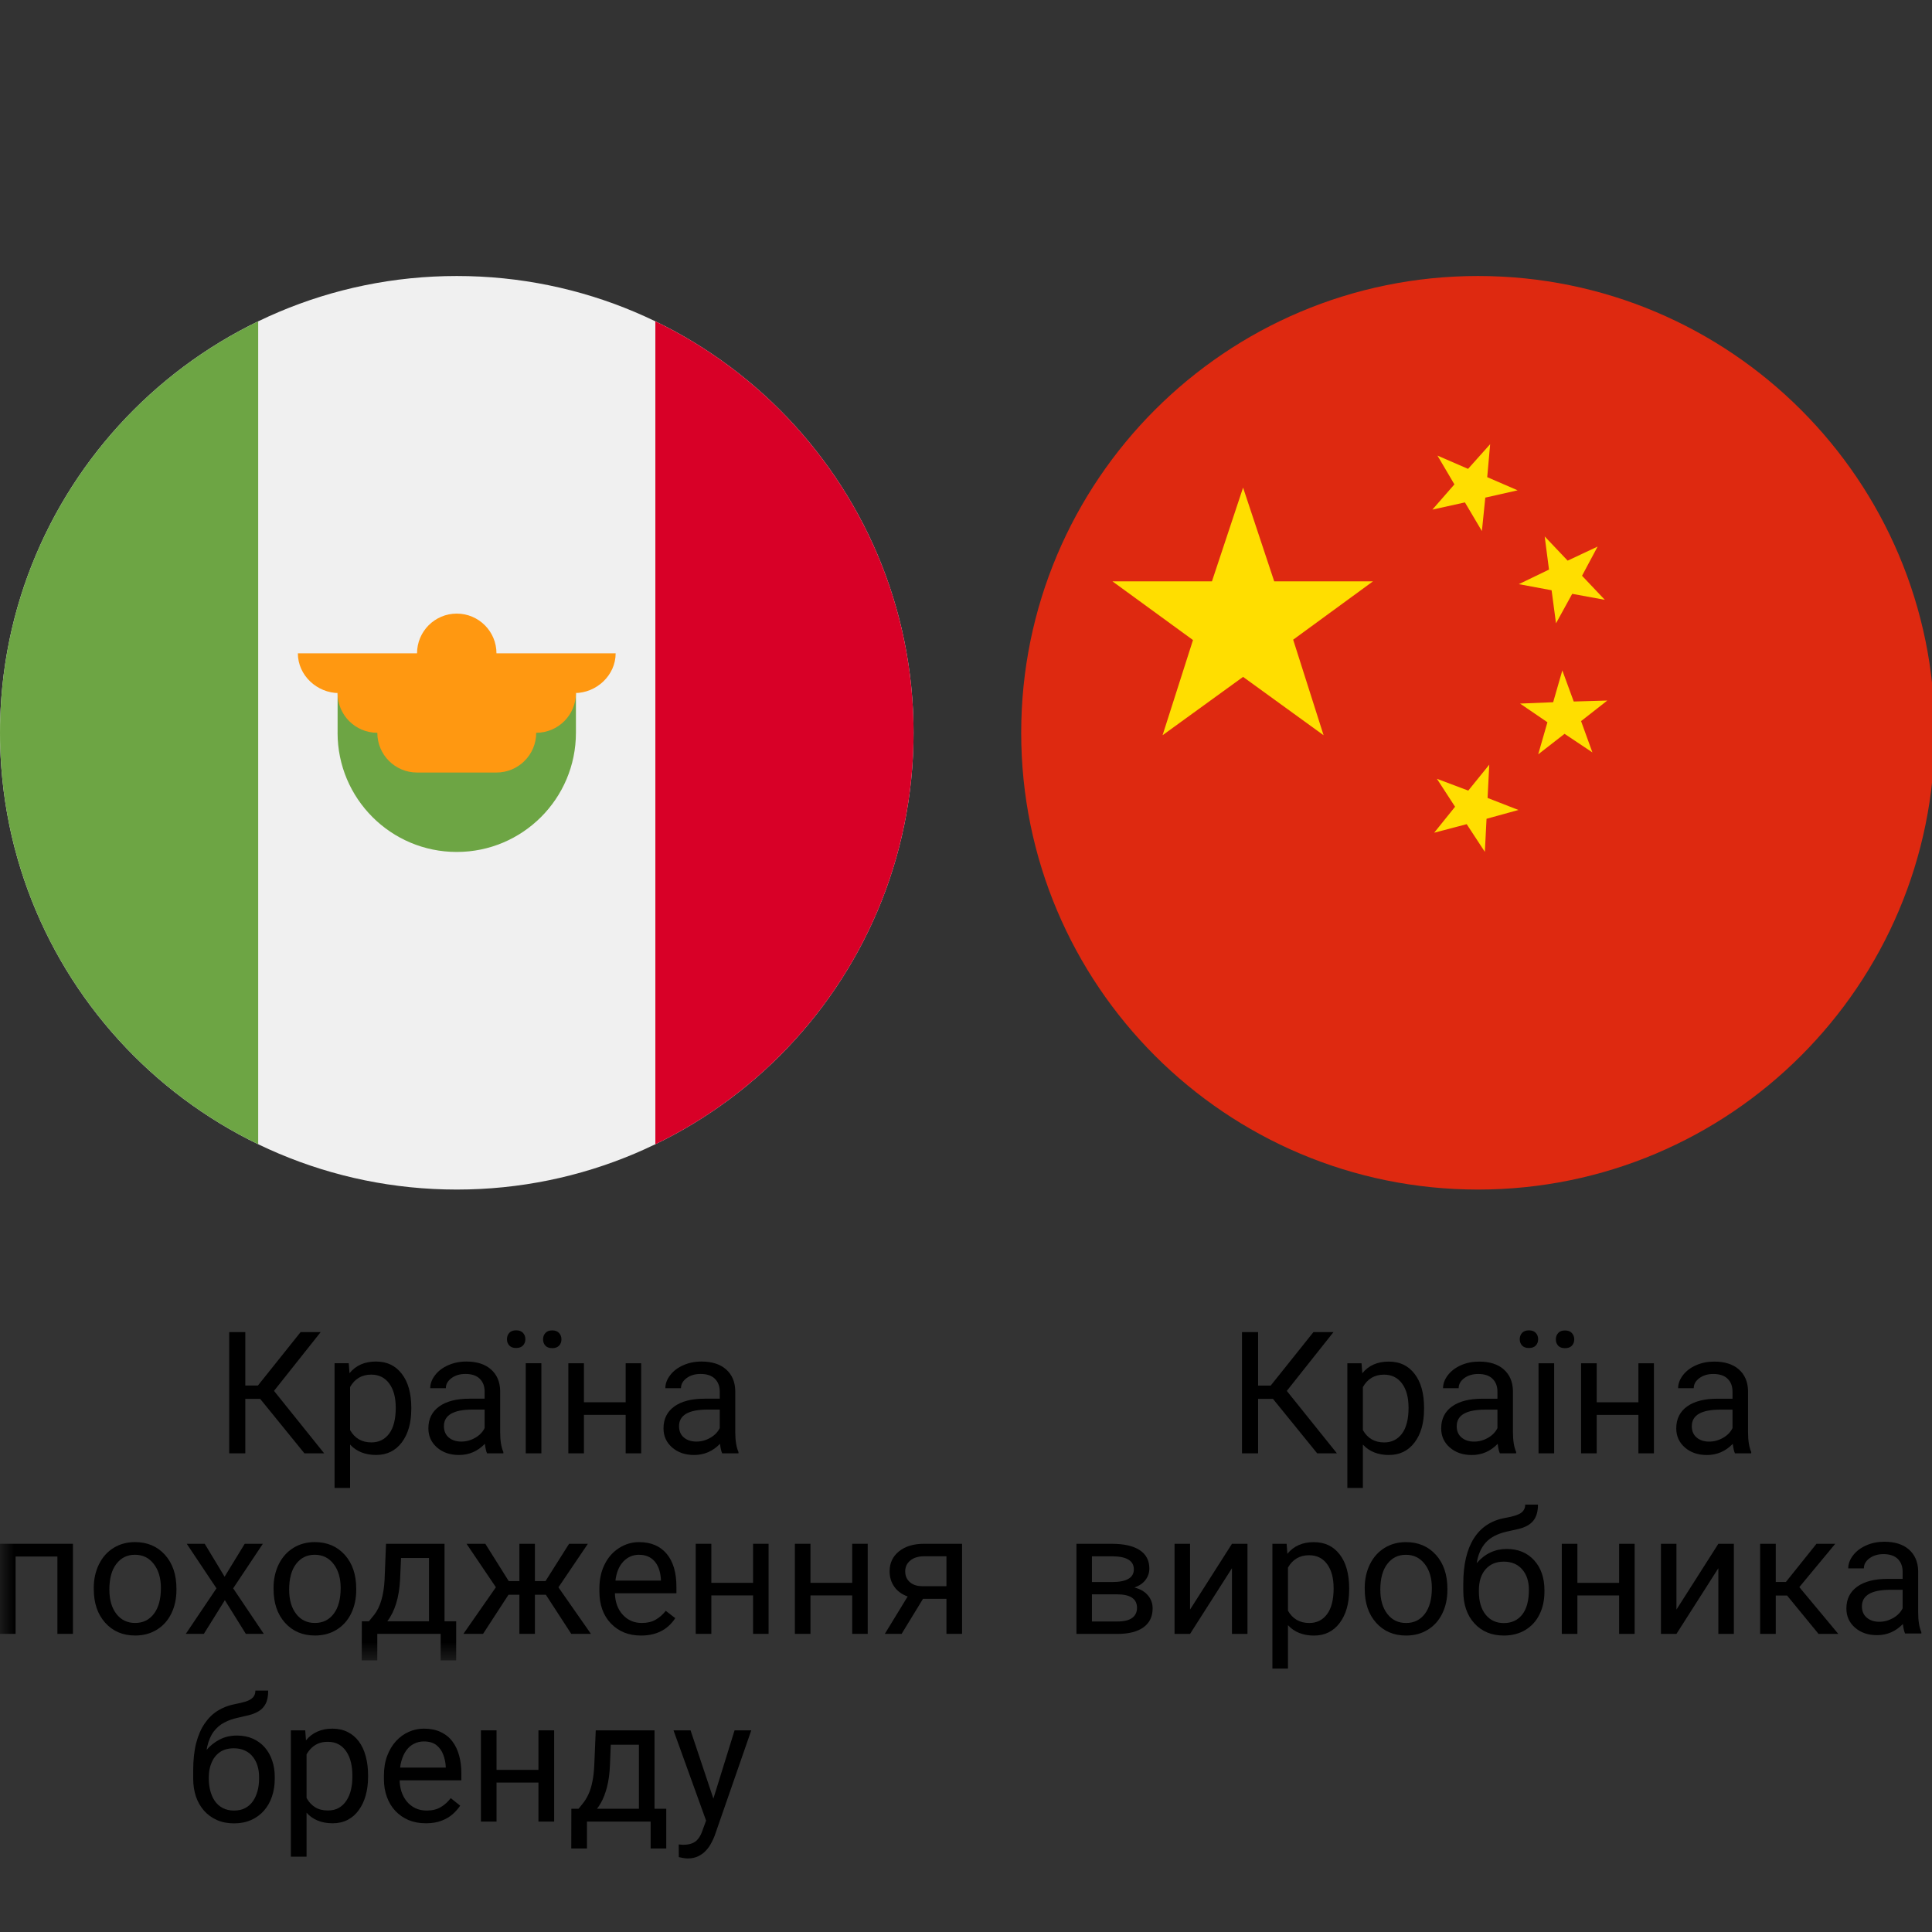 <svg width="70" height="70" viewBox="0 0 70 70" fill="none" xmlns="http://www.w3.org/2000/svg">
<rect x="0" y="0" width="70" height="70" fill="#333333" stroke="none"/>
<g clip-path="url(#clip0_93_393)">
<mask id="mask0_93_393" style="mask-type:luminance" maskUnits="userSpaceOnUse" x="0" y="10" width="70" height="51">
<path d="M70 10H0V60.239H70V10Z" fill="white"/>
</mask>
<g mask="url(#mask0_93_393)">
<path d="M9.427 50.683H8.888V52.656H8.305V48.264H8.888V50.201H9.344L10.892 48.264H11.619L9.928 50.394L11.744 52.656H11.029L9.426 50.683H9.427Z" fill="black"/>
<path d="M14.901 51.06C14.901 51.557 14.786 51.957 14.558 52.261C14.328 52.565 14.018 52.716 13.627 52.716C13.236 52.716 12.913 52.59 12.684 52.339V53.911H12.122V49.392H12.636L12.663 49.754C12.893 49.472 13.211 49.331 13.618 49.331C14.026 49.331 14.326 49.479 14.557 49.775C14.787 50.071 14.902 50.482 14.902 51.009V51.06H14.901ZM14.338 50.997C14.338 50.629 14.259 50.338 14.101 50.125C13.944 49.912 13.726 49.805 13.451 49.805C13.11 49.805 12.855 49.955 12.684 50.255V51.814C12.853 52.112 13.11 52.261 13.457 52.261C13.727 52.261 13.941 52.155 14.101 51.943C14.259 51.731 14.339 51.415 14.339 50.997L14.338 50.997Z" fill="black"/>
<path d="M17.647 52.656C17.615 52.592 17.589 52.477 17.568 52.312C17.307 52.582 16.995 52.717 16.632 52.717C16.307 52.717 16.041 52.626 15.833 52.444C15.625 52.262 15.521 52.031 15.521 51.751C15.521 51.412 15.652 51.148 15.912 50.959C16.173 50.771 16.539 50.677 17.012 50.677H17.559V50.421C17.559 50.226 17.5 50.071 17.383 49.955C17.265 49.839 17.092 49.781 16.863 49.781C16.662 49.781 16.494 49.831 16.358 49.932C16.222 50.033 16.154 50.154 16.154 50.297H15.588C15.588 50.134 15.647 49.977 15.763 49.825C15.88 49.673 16.038 49.553 16.238 49.465C16.438 49.376 16.657 49.331 16.896 49.331C17.275 49.331 17.572 49.426 17.787 49.614C18.002 49.802 18.114 50.061 18.122 50.39V51.893C18.122 52.193 18.16 52.431 18.237 52.608V52.656L17.647 52.656ZM16.714 52.231C16.89 52.231 17.057 52.186 17.216 52.095C17.374 52.005 17.488 51.887 17.559 51.742V51.072H17.118C16.429 51.072 16.084 51.273 16.084 51.673C16.084 51.848 16.143 51.985 16.26 52.084C16.378 52.182 16.529 52.231 16.713 52.231H16.714Z" fill="black"/>
<path d="M18.368 48.522C18.368 48.431 18.396 48.355 18.452 48.293C18.508 48.231 18.59 48.2 18.7 48.2C18.81 48.2 18.893 48.231 18.95 48.293C19.006 48.355 19.035 48.431 19.035 48.522C19.035 48.613 19.006 48.688 18.95 48.749C18.893 48.81 18.81 48.84 18.7 48.84C18.59 48.84 18.508 48.81 18.452 48.749C18.396 48.688 18.368 48.613 18.368 48.522ZM19.615 52.656H19.049V49.392H19.615V52.656ZM19.676 48.528C19.676 48.437 19.704 48.36 19.76 48.298C19.815 48.235 19.898 48.203 20.008 48.203C20.117 48.203 20.2 48.235 20.257 48.298C20.314 48.36 20.342 48.437 20.342 48.528C20.342 48.619 20.314 48.695 20.257 48.755C20.2 48.816 20.117 48.846 20.008 48.846C19.898 48.846 19.815 48.816 19.76 48.755C19.704 48.695 19.676 48.619 19.676 48.528Z" fill="black"/>
<path d="M23.231 52.657H22.669V51.263H21.157V52.657H20.592V49.393H21.157V50.807H22.669V49.393H23.231V52.657Z" fill="black"/>
<path d="M26.166 52.656C26.134 52.592 26.107 52.477 26.087 52.312C25.825 52.582 25.513 52.717 25.15 52.717C24.826 52.717 24.56 52.626 24.352 52.444C24.143 52.262 24.04 52.031 24.04 51.751C24.04 51.412 24.17 51.148 24.431 50.959C24.691 50.771 25.058 50.677 25.53 50.677H26.078V50.421C26.078 50.226 26.019 50.071 25.901 49.955C25.784 49.839 25.611 49.781 25.381 49.781C25.18 49.781 25.012 49.831 24.877 49.932C24.741 50.033 24.673 50.154 24.673 50.297H24.107C24.107 50.134 24.165 49.977 24.282 49.825C24.398 49.673 24.556 49.553 24.756 49.465C24.956 49.376 25.175 49.331 25.415 49.331C25.794 49.331 26.091 49.426 26.306 49.614C26.52 49.802 26.632 50.061 26.64 50.39V51.893C26.64 52.193 26.679 52.431 26.756 52.608V52.656L26.166 52.656ZM25.233 52.231C25.409 52.231 25.576 52.186 25.734 52.095C25.892 52.005 26.007 51.887 26.078 51.742V51.072H25.637C24.947 51.072 24.603 51.273 24.603 51.673C24.603 51.848 24.661 51.985 24.779 52.084C24.896 52.182 25.048 52.231 25.232 52.231H25.233Z" fill="black"/>
<path d="M2.643 59.198H2.08V56.396H0.565V59.198H0V55.934H2.643V59.198Z" fill="black"/>
<path d="M3.397 57.536C3.397 57.217 3.461 56.929 3.588 56.673C3.714 56.418 3.891 56.221 4.117 56.082C4.343 55.943 4.601 55.873 4.891 55.873C5.339 55.873 5.701 56.028 5.978 56.335C6.254 56.643 6.393 57.053 6.393 57.563V57.602C6.393 57.92 6.332 58.205 6.209 58.458C6.086 58.71 5.911 58.907 5.683 59.047C5.455 59.188 5.193 59.258 4.897 59.258C4.451 59.258 4.09 59.104 3.813 58.797C3.536 58.489 3.398 58.082 3.398 57.575V57.536L3.397 57.536ZM3.963 57.603C3.963 57.965 4.048 58.255 4.217 58.475C4.386 58.694 4.613 58.803 4.896 58.803C5.18 58.803 5.409 58.692 5.577 58.47C5.745 58.248 5.83 57.936 5.83 57.536C5.83 57.178 5.744 56.888 5.572 56.666C5.401 56.444 5.174 56.332 4.89 56.332C4.605 56.332 4.388 56.442 4.218 56.661C4.047 56.88 3.962 57.194 3.962 57.602L3.963 57.603Z" fill="black"/>
<path d="M8.138 57.126L8.867 55.934H9.524L8.448 57.548L9.558 59.198H8.907L8.147 57.977L7.386 59.198H6.732L7.843 57.548L6.766 55.934H7.417L8.137 57.126H8.138Z" fill="black"/>
<path d="M9.911 57.536C9.911 57.217 9.975 56.929 10.101 56.673C10.228 56.418 10.404 56.221 10.631 56.082C10.857 55.943 11.115 55.873 11.405 55.873C11.853 55.873 12.215 56.028 12.492 56.335C12.768 56.643 12.907 57.053 12.907 57.563V57.602C12.907 57.92 12.846 58.205 12.723 58.458C12.6 58.71 12.425 58.907 12.197 59.047C11.969 59.188 11.707 59.258 11.411 59.258C10.965 59.258 10.604 59.104 10.327 58.797C10.05 58.489 9.912 58.082 9.912 57.575V57.536L9.911 57.536ZM10.477 57.603C10.477 57.965 10.561 58.255 10.73 58.475C10.899 58.694 11.126 58.803 11.41 58.803C11.694 58.803 11.923 58.692 12.091 58.47C12.259 58.248 12.343 57.936 12.343 57.536C12.343 57.178 12.258 56.888 12.086 56.666C11.915 56.444 11.687 56.332 11.403 56.332C11.119 56.332 10.901 56.442 10.731 56.661C10.561 56.88 10.476 57.194 10.476 57.602L10.477 57.603Z" fill="black"/>
<path d="M13.366 58.743L13.56 58.505C13.779 58.223 13.904 57.801 13.934 57.238L13.986 55.934H16.106V58.743H16.528V60.158H15.966V59.198H13.67V60.158H13.107L13.11 58.743H13.366ZM14.032 58.743H15.543V56.45H14.53L14.496 57.229C14.462 57.878 14.307 58.383 14.031 58.743H14.032Z" fill="black"/>
<path d="M19.777 57.781H19.381V59.198H18.819V57.781H18.423L17.502 59.198H16.79L17.967 57.509L16.903 55.934H17.584L18.432 57.286H18.819V55.934H19.381V57.286H19.765L20.619 55.934H21.3L20.233 57.512L21.41 59.198H20.698L19.777 57.781Z" fill="black"/>
<path d="M23.225 59.259C22.779 59.259 22.416 59.114 22.136 58.823C21.857 58.532 21.717 58.144 21.717 57.657V57.554C21.717 57.23 21.779 56.941 21.904 56.687C22.028 56.433 22.203 56.233 22.427 56.09C22.651 55.946 22.893 55.874 23.155 55.874C23.583 55.874 23.915 56.014 24.152 56.294C24.389 56.573 24.508 56.974 24.508 57.494V57.727H22.279C22.288 58.048 22.383 58.308 22.564 58.506C22.745 58.705 22.976 58.803 23.256 58.803C23.454 58.803 23.623 58.763 23.76 58.682C23.898 58.602 24.019 58.495 24.122 58.363L24.466 58.629C24.19 59.049 23.777 59.259 23.225 59.259V59.259ZM23.155 56.332C22.929 56.332 22.738 56.415 22.584 56.578C22.43 56.742 22.334 56.972 22.298 57.268H23.946V57.226C23.929 56.942 23.852 56.723 23.715 56.567C23.577 56.411 23.39 56.333 23.155 56.333L23.155 56.332Z" fill="black"/>
<path d="M27.847 59.198H27.285V57.805H25.773V59.198H25.208V55.934H25.773V57.349H27.285V55.934H27.847V59.198Z" fill="black"/>
<path d="M31.439 59.198H30.877V57.805H29.365V59.198H28.8V55.934H29.365V57.349H30.877V55.934H31.439V59.198Z" fill="black"/>
<path d="M34.857 55.934V59.198H34.291V57.929H33.442L32.667 59.198H32.059L32.886 57.844C32.675 57.767 32.513 57.65 32.401 57.489C32.288 57.329 32.232 57.143 32.232 56.93C32.232 56.632 32.345 56.393 32.57 56.21C32.794 56.028 33.096 55.936 33.473 55.934H34.856H34.857ZM32.798 56.935C32.798 57.095 32.853 57.223 32.962 57.32C33.071 57.418 33.216 57.467 33.397 57.47H34.291V56.387H33.482C33.273 56.387 33.107 56.438 32.983 56.539C32.859 56.641 32.797 56.773 32.797 56.935H32.798Z" fill="black"/>
</g>
<path d="M16.55 43.1C25.69 43.1 33.1 35.69 33.1 26.55C33.1 17.41 25.69 10 16.55 10C7.41 10 0 17.41 0 26.55C0 35.69 7.41 43.1 16.55 43.1Z" fill="#F0F0F0"/>
<path d="M33.1 26.55C33.1 19.989 29.281 14.319 23.745 11.643V41.458C29.281 38.781 33.1 33.112 33.1 26.55Z" fill="#D80027"/>
<path d="M0 26.55C0 33.112 3.819 38.781 9.355 41.458V11.643C3.818 14.319 0 19.989 0 26.55Z" fill="#6DA544"/>
<path d="M12.231 26.55C12.231 28.935 14.164 30.868 16.549 30.868C18.934 30.868 20.867 28.935 20.867 26.55V25.111H12.232V26.55H12.231Z" fill="#6DA544"/>
<path d="M22.306 23.672H17.988C17.988 22.877 17.344 22.232 16.549 22.232C15.754 22.232 15.11 22.877 15.11 23.672H10.792C10.792 24.467 11.485 25.111 12.279 25.111H12.231C12.231 25.906 12.876 26.55 13.671 26.55C13.671 27.346 14.315 27.99 15.11 27.99H17.988C18.783 27.99 19.428 27.346 19.428 26.55C20.223 26.55 20.867 25.906 20.867 25.111H20.819C21.614 25.111 22.306 24.467 22.306 23.672Z" fill="#FF9811"/>
<path d="M53.55 43.1C62.69 43.1 70.1 35.69 70.1 26.55C70.1 17.41 62.69 10 53.55 10C44.41 10 37 17.41 37 26.55C37 35.69 44.41 43.1 53.55 43.1Z" fill="#DE2910"/>
<path d="M45.039 17.667L46.167 21.064H49.745L46.854 23.177L47.956 26.639L45.039 24.525L42.122 26.639L43.224 23.19L40.307 21.064H43.911L45.039 17.667Z" fill="#FFDE00"/>
<path d="M53.991 16.093L53.885 17.288L54.986 17.765L53.815 18.03L53.692 19.242L53.077 18.203L51.898 18.464L52.696 17.55L52.082 16.507L53.191 16.988L53.991 16.093Z" fill="#FFDE00"/>
<path d="M57.885 19.803L57.32 20.861L58.145 21.732L56.964 21.516L56.377 22.584L56.217 21.386L55.03 21.165L56.123 20.637L55.967 19.436L56.799 20.313L57.885 19.803Z" fill="#FFDE00"/>
<path d="M55.075 25.492L56.274 25.443L56.606 24.29L57.019 25.417L58.236 25.382L57.285 26.127L57.696 27.262L56.687 26.588L55.732 27.331L56.066 26.169L55.075 25.492Z" fill="#FFDE00"/>
<path d="M55.016 29.347L53.86 29.666L53.799 30.865L53.141 29.861L51.963 30.171L52.72 29.23L52.062 28.217L53.198 28.645L53.959 27.705L53.898 28.911L55.016 29.347Z" fill="#FFDE00"/>
<path d="M25.695 65.657L26.615 62.693H27.22L25.894 66.51C25.863 66.592 25.823 66.679 25.772 66.773C25.723 66.869 25.66 66.96 25.582 67.045C25.505 67.131 25.411 67.2 25.301 67.253C25.193 67.308 25.064 67.335 24.913 67.335C24.868 67.335 24.811 67.329 24.742 67.317C24.672 67.305 24.623 67.295 24.595 67.287L24.592 66.828C24.608 66.83 24.634 66.832 24.668 66.834C24.705 66.838 24.73 66.84 24.745 66.84C24.873 66.84 24.982 66.823 25.072 66.788C25.161 66.756 25.237 66.7 25.298 66.62C25.361 66.543 25.415 66.436 25.46 66.299L25.695 65.657ZM25.02 62.693L25.878 65.26L26.025 65.856L25.619 66.064L24.402 62.693H25.02Z" fill="black"/>
<path d="M21.585 62.693H22.15L22.101 63.931C22.089 64.245 22.053 64.516 21.994 64.744C21.935 64.972 21.86 65.166 21.768 65.327C21.676 65.486 21.573 65.62 21.459 65.728C21.347 65.836 21.231 65.927 21.111 66H20.83L20.845 65.538L20.961 65.535C21.028 65.456 21.093 65.374 21.157 65.291C21.22 65.205 21.278 65.104 21.331 64.988C21.384 64.87 21.428 64.726 21.462 64.557C21.499 64.386 21.522 64.177 21.533 63.931L21.585 62.693ZM21.725 62.693H23.715V66H23.149V63.215H21.725V62.693ZM20.701 65.535H24.14V66.975H23.574V66H21.267V66.975H20.698L20.701 65.535Z" fill="black"/>
<path d="M19.619 64.126V64.585H17.871V64.126H19.619ZM17.99 62.693V66H17.425V62.693H17.99ZM20.078 62.693V66H19.509V62.693H20.078Z" fill="black"/>
<path d="M15.429 66.061C15.199 66.061 14.99 66.022 14.803 65.945C14.617 65.865 14.457 65.754 14.323 65.612C14.19 65.469 14.088 65.3 14.017 65.104C13.946 64.909 13.91 64.695 13.91 64.463V64.334C13.91 64.065 13.95 63.826 14.029 63.616C14.109 63.404 14.217 63.225 14.353 63.078C14.49 62.931 14.645 62.82 14.818 62.745C14.991 62.669 15.17 62.632 15.356 62.632C15.592 62.632 15.796 62.673 15.967 62.754C16.14 62.836 16.282 62.95 16.392 63.096C16.502 63.241 16.583 63.412 16.636 63.61C16.689 63.806 16.716 64.019 16.716 64.252V64.505H14.246V64.044H16.15V64.001C16.142 63.854 16.112 63.712 16.059 63.573C16.008 63.435 15.926 63.321 15.814 63.231C15.702 63.141 15.549 63.096 15.356 63.096C15.227 63.096 15.109 63.124 15.001 63.179C14.893 63.232 14.801 63.311 14.723 63.417C14.646 63.523 14.586 63.653 14.543 63.806C14.5 63.958 14.479 64.135 14.479 64.334V64.463C14.479 64.62 14.5 64.767 14.543 64.906C14.588 65.042 14.652 65.162 14.735 65.266C14.821 65.37 14.924 65.452 15.044 65.511C15.166 65.57 15.305 65.6 15.46 65.6C15.659 65.6 15.829 65.559 15.967 65.477C16.106 65.396 16.227 65.287 16.331 65.15L16.673 65.422C16.602 65.53 16.511 65.633 16.401 65.731C16.291 65.829 16.155 65.908 15.995 65.969C15.836 66.031 15.647 66.061 15.429 66.061Z" fill="black"/>
<path d="M11.107 63.329V67.271H10.539V62.693H11.059L11.107 63.329ZM13.336 64.319V64.383C13.336 64.624 13.307 64.847 13.25 65.052C13.193 65.256 13.109 65.433 12.999 65.584C12.891 65.735 12.758 65.852 12.599 65.936C12.44 66.019 12.258 66.061 12.052 66.061C11.842 66.061 11.657 66.026 11.496 65.957C11.335 65.888 11.198 65.787 11.086 65.654C10.974 65.522 10.884 65.363 10.817 65.178C10.752 64.992 10.707 64.784 10.683 64.551V64.209C10.707 63.964 10.753 63.745 10.82 63.552C10.887 63.358 10.976 63.193 11.086 63.057C11.198 62.918 11.334 62.813 11.493 62.742C11.652 62.669 11.835 62.632 12.043 62.632C12.251 62.632 12.435 62.673 12.596 62.754C12.757 62.834 12.892 62.948 13.002 63.096C13.113 63.245 13.195 63.423 13.25 63.631C13.307 63.837 13.336 64.066 13.336 64.319ZM12.767 64.383V64.319C12.767 64.154 12.75 63.999 12.715 63.854C12.681 63.708 12.627 63.579 12.553 63.469C12.482 63.357 12.39 63.27 12.278 63.206C12.166 63.141 12.033 63.109 11.878 63.109C11.735 63.109 11.611 63.133 11.505 63.182C11.401 63.231 11.312 63.297 11.239 63.381C11.166 63.462 11.105 63.556 11.059 63.662C11.014 63.766 10.98 63.874 10.958 63.986V64.777C10.998 64.92 11.056 65.055 11.129 65.181C11.202 65.305 11.3 65.406 11.422 65.483C11.545 65.559 11.698 65.597 11.884 65.597C12.037 65.597 12.168 65.565 12.278 65.502C12.39 65.436 12.482 65.348 12.553 65.236C12.627 65.124 12.681 64.995 12.715 64.851C12.75 64.704 12.767 64.548 12.767 64.383Z" fill="black"/>
<path d="M9.253 61.253H9.717C9.717 61.453 9.687 61.612 9.625 61.73C9.564 61.846 9.481 61.936 9.375 61.999C9.271 62.062 9.153 62.11 9.02 62.143C8.89 62.175 8.754 62.207 8.614 62.238C8.439 62.274 8.276 62.332 8.125 62.412C7.976 62.489 7.848 62.599 7.74 62.742C7.634 62.885 7.555 63.07 7.504 63.298C7.455 63.526 7.442 63.809 7.465 64.145V64.426H7V64.145C7 63.768 7.036 63.439 7.107 63.157C7.18 62.876 7.283 62.639 7.416 62.445C7.548 62.252 7.705 62.098 7.886 61.984C8.07 61.87 8.271 61.791 8.491 61.748C8.65 61.718 8.787 61.685 8.901 61.651C9.015 61.614 9.102 61.565 9.161 61.504C9.222 61.443 9.253 61.359 9.253 61.253ZM8.583 62.882C8.799 62.882 8.992 62.92 9.161 62.995C9.33 63.071 9.474 63.176 9.592 63.31C9.71 63.445 9.8 63.604 9.861 63.787C9.924 63.968 9.955 64.166 9.955 64.38V64.447C9.955 64.677 9.922 64.891 9.855 65.089C9.789 65.285 9.693 65.456 9.564 65.603C9.438 65.747 9.283 65.86 9.1 65.942C8.918 66.023 8.712 66.064 8.479 66.064C8.247 66.064 8.039 66.023 7.856 65.942C7.674 65.86 7.52 65.747 7.391 65.603C7.263 65.456 7.165 65.285 7.098 65.089C7.033 64.891 7 64.677 7 64.447V64.38C7 64.329 7.009 64.279 7.028 64.23C7.046 64.181 7.068 64.132 7.095 64.081C7.123 64.03 7.149 63.976 7.171 63.919C7.247 63.735 7.349 63.565 7.48 63.408C7.612 63.251 7.77 63.125 7.954 63.029C8.139 62.931 8.349 62.882 8.583 62.882ZM8.473 63.344C8.265 63.344 8.094 63.392 7.96 63.488C7.827 63.583 7.728 63.711 7.663 63.87C7.598 64.026 7.565 64.197 7.565 64.38V64.447C7.565 64.602 7.584 64.749 7.62 64.887C7.657 65.026 7.712 65.149 7.785 65.257C7.861 65.363 7.956 65.447 8.07 65.508C8.186 65.569 8.322 65.6 8.479 65.6C8.636 65.6 8.772 65.569 8.886 65.508C9 65.447 9.094 65.363 9.167 65.257C9.24 65.149 9.295 65.026 9.332 64.887C9.369 64.749 9.387 64.602 9.387 64.447V64.38C9.387 64.242 9.369 64.11 9.332 63.986C9.295 63.861 9.239 63.752 9.164 63.656C9.091 63.56 8.996 63.484 8.88 63.429C8.766 63.373 8.63 63.344 8.473 63.344Z" fill="black"/>
<path d="M46.122 50.684H45.583V52.657H45V48.265H45.583V50.202H46.04L47.588 48.265H48.314L46.623 50.395L48.439 52.657H47.724L46.122 50.684H46.122Z" fill="black"/>
<path d="M51.596 51.061C51.596 51.558 51.482 51.958 51.253 52.262C51.024 52.566 50.713 52.717 50.323 52.717C49.931 52.717 49.609 52.591 49.38 52.34V53.912H48.817V49.393H49.331L49.359 49.755C49.588 49.474 49.906 49.333 50.314 49.333C50.721 49.333 51.022 49.48 51.252 49.776C51.482 50.072 51.597 50.483 51.597 51.01V51.061H51.596ZM51.034 50.998C51.034 50.63 50.955 50.339 50.797 50.126C50.639 49.913 50.422 49.806 50.146 49.806C49.806 49.806 49.55 49.956 49.38 50.256V51.815C49.548 52.113 49.806 52.262 50.152 52.262C50.422 52.262 50.636 52.156 50.796 51.944C50.955 51.732 51.035 51.416 51.035 50.998L51.034 50.998Z" fill="black"/>
<path d="M54.343 52.657C54.31 52.593 54.284 52.478 54.264 52.313C54.002 52.583 53.69 52.718 53.327 52.718C53.002 52.718 52.737 52.627 52.529 52.445C52.32 52.263 52.217 52.032 52.217 51.752C52.217 51.413 52.347 51.148 52.607 50.96C52.868 50.772 53.235 50.678 53.707 50.678H54.255V50.422C54.255 50.227 54.196 50.072 54.078 49.956C53.961 49.84 53.787 49.782 53.558 49.782C53.358 49.782 53.189 49.832 53.053 49.933C52.917 50.034 52.85 50.155 52.85 50.298H52.284C52.284 50.135 52.342 49.978 52.459 49.826C52.575 49.674 52.733 49.554 52.933 49.465C53.133 49.377 53.352 49.333 53.591 49.333C53.971 49.333 54.268 49.427 54.482 49.614C54.697 49.803 54.809 50.062 54.817 50.391V51.894C54.817 52.194 54.856 52.432 54.933 52.608V52.657L54.343 52.657ZM53.41 52.232C53.586 52.232 53.753 52.187 53.911 52.096C54.069 52.006 54.184 51.888 54.255 51.743V51.074H53.813C53.124 51.074 52.779 51.274 52.779 51.674C52.779 51.849 52.838 51.986 52.956 52.085C53.073 52.183 53.224 52.232 53.409 52.232H53.41Z" fill="black"/>
<path d="M55.063 48.523C55.063 48.432 55.091 48.356 55.147 48.294C55.203 48.232 55.285 48.201 55.395 48.201C55.505 48.201 55.588 48.232 55.645 48.294C55.702 48.356 55.73 48.432 55.73 48.523C55.73 48.614 55.702 48.69 55.645 48.75C55.588 48.811 55.505 48.841 55.395 48.841C55.285 48.841 55.203 48.811 55.147 48.75C55.091 48.69 55.063 48.614 55.063 48.523ZM56.31 52.657H55.744V49.393H56.31V52.657ZM56.371 48.529C56.371 48.438 56.399 48.361 56.455 48.299C56.51 48.236 56.593 48.205 56.703 48.205C56.812 48.205 56.895 48.236 56.952 48.299C57.009 48.361 57.038 48.438 57.038 48.529C57.038 48.62 57.009 48.696 56.952 48.757C56.895 48.817 56.812 48.847 56.703 48.847C56.593 48.847 56.51 48.817 56.455 48.757C56.399 48.696 56.371 48.62 56.371 48.529Z" fill="black"/>
<path d="M59.925 52.657H59.363V51.264H57.852V52.657H57.286V49.394H57.852V50.808H59.363V49.394H59.925V52.657Z" fill="black"/>
<path d="M62.861 52.657C62.828 52.593 62.802 52.478 62.782 52.313C62.52 52.583 62.208 52.718 61.845 52.718C61.52 52.718 61.254 52.627 61.046 52.445C60.838 52.263 60.734 52.032 60.734 51.752C60.734 51.413 60.865 51.148 61.125 50.96C61.386 50.772 61.752 50.678 62.225 50.678H62.772V50.422C62.772 50.227 62.714 50.072 62.596 49.956C62.478 49.84 62.305 49.782 62.076 49.782C61.875 49.782 61.707 49.832 61.571 49.933C61.435 50.034 61.367 50.155 61.367 50.298H60.801C60.801 50.135 60.86 49.978 60.976 49.826C61.093 49.674 61.251 49.554 61.451 49.465C61.65 49.377 61.87 49.333 62.109 49.333C62.488 49.333 62.785 49.427 63 49.614C63.215 49.803 63.327 50.062 63.335 50.391V51.894C63.335 52.194 63.373 52.432 63.45 52.608V52.657L62.861 52.657ZM61.927 52.232C62.103 52.232 62.27 52.187 62.429 52.096C62.587 52.006 62.701 51.888 62.772 51.743V51.074H62.331C61.642 51.074 61.297 51.274 61.297 51.674C61.297 51.849 61.356 51.986 61.474 52.085C61.591 52.183 61.742 52.232 61.926 52.232H61.927Z" fill="black"/>
<path d="M69.025 59.185C68.992 59.12 68.966 59.005 68.945 58.841C68.684 59.11 68.372 59.245 68.009 59.245C67.684 59.245 67.418 59.154 67.21 58.972C67.002 58.79 66.898 58.559 66.898 58.28C66.898 57.94 67.029 57.676 67.289 57.488C67.55 57.299 67.916 57.206 68.389 57.206H68.936V56.949C68.936 56.755 68.877 56.599 68.76 56.483C68.642 56.367 68.469 56.309 68.24 56.309C68.039 56.309 67.871 56.36 67.735 56.46C67.599 56.561 67.531 56.682 67.531 56.825H66.965C66.965 56.663 67.024 56.505 67.14 56.353C67.257 56.202 67.415 56.082 67.615 55.993C67.814 55.904 68.034 55.86 68.273 55.86C68.652 55.86 68.949 55.954 69.164 56.142C69.379 56.33 69.491 56.589 69.499 56.919V58.421C69.499 58.721 69.537 58.959 69.614 59.136V59.184L69.025 59.185ZM68.091 58.76C68.267 58.76 68.434 58.714 68.593 58.624C68.751 58.534 68.865 58.416 68.936 58.271V57.601H68.495C67.806 57.601 67.461 57.801 67.461 58.201C67.461 58.376 67.52 58.514 67.638 58.612C67.755 58.71 67.906 58.76 68.09 58.76H68.091Z" fill="black"/>
<path d="M39.001 59.199V55.935H40.284C40.722 55.935 41.058 56.011 41.292 56.163C41.526 56.315 41.643 56.538 41.643 56.832C41.643 56.982 41.597 57.119 41.506 57.241C41.416 57.362 41.281 57.455 41.102 57.52C41.3 57.566 41.46 57.656 41.581 57.791C41.701 57.925 41.762 58.087 41.762 58.273C41.762 58.573 41.651 58.802 41.429 58.962C41.206 59.121 40.893 59.2 40.487 59.2H39L39.001 59.199ZM39.563 57.32H40.29C40.817 57.32 41.081 57.167 41.081 56.861C41.081 56.555 40.831 56.398 40.333 56.388H39.563V57.32ZM39.563 57.766V58.749H40.493C40.729 58.749 40.904 58.706 41.021 58.62C41.138 58.533 41.196 58.411 41.196 58.255C41.196 57.929 40.955 57.766 40.472 57.766H39.563Z" fill="black"/>
<path d="M44.636 55.935H45.198V59.199H44.636V56.819L43.118 59.199H42.556V55.935H43.118V58.318L44.636 55.935Z" fill="black"/>
<path d="M48.882 57.604C48.882 58.101 48.767 58.501 48.538 58.804C48.309 59.108 47.999 59.26 47.608 59.26C47.217 59.26 46.894 59.134 46.665 58.883V60.455H46.102V55.935H46.617L46.644 56.297C46.873 56.016 47.192 55.875 47.599 55.875C48.007 55.875 48.307 56.023 48.538 56.318C48.768 56.614 48.883 57.026 48.883 57.553V57.604H48.882ZM48.319 57.54C48.319 57.172 48.24 56.882 48.082 56.668C47.924 56.455 47.707 56.349 47.431 56.349C47.091 56.349 46.835 56.499 46.665 56.798V58.358C46.833 58.655 47.091 58.804 47.438 58.804C47.708 58.804 47.922 58.698 48.081 58.486C48.24 58.274 48.32 57.959 48.32 57.541L48.319 57.54Z" fill="black"/>
<path d="M49.446 57.537C49.446 57.218 49.51 56.93 49.636 56.674C49.763 56.419 49.939 56.222 50.166 56.083C50.392 55.944 50.65 55.874 50.94 55.874C51.388 55.874 51.75 56.029 52.027 56.336C52.303 56.644 52.442 57.053 52.442 57.564V57.603C52.442 57.921 52.381 58.206 52.258 58.459C52.135 58.711 51.96 58.908 51.732 59.048C51.504 59.189 51.242 59.259 50.946 59.259C50.5 59.259 50.139 59.105 49.862 58.798C49.585 58.49 49.447 58.083 49.447 57.576V57.537L49.446 57.537ZM50.012 57.604C50.012 57.966 50.096 58.256 50.266 58.476C50.435 58.695 50.661 58.804 50.945 58.804C51.229 58.804 51.458 58.693 51.626 58.471C51.794 58.249 51.879 57.937 51.879 57.537C51.879 57.179 51.793 56.889 51.621 56.667C51.45 56.445 51.222 56.333 50.938 56.333C50.654 56.333 50.436 56.443 50.267 56.662C50.096 56.881 50.011 57.195 50.011 57.603L50.012 57.604Z" fill="black"/>
<path d="M54.592 56.122C55.006 56.122 55.337 56.259 55.586 56.534C55.834 56.808 55.958 57.169 55.958 57.618V57.669C55.958 57.977 55.899 58.252 55.779 58.494C55.659 58.737 55.487 58.925 55.263 59.059C55.039 59.192 54.781 59.259 54.489 59.259C54.047 59.259 53.691 59.113 53.422 58.82C53.153 58.528 53.018 58.135 53.018 57.642V57.371C53.018 56.685 53.146 56.14 53.402 55.736C53.659 55.332 54.038 55.085 54.538 54.997C54.822 54.947 55.013 54.885 55.113 54.813C55.212 54.74 55.261 54.641 55.261 54.514H55.724C55.724 54.765 55.666 54.962 55.552 55.102C55.437 55.243 55.254 55.343 55.003 55.401L54.583 55.495C54.248 55.573 53.998 55.705 53.83 55.891C53.663 56.077 53.554 56.325 53.504 56.635C53.802 56.292 54.164 56.122 54.592 56.122ZM54.483 56.581C54.208 56.581 53.989 56.673 53.826 56.857C53.664 57.041 53.583 57.296 53.583 57.622V57.67C53.583 58.02 53.664 58.297 53.827 58.501C53.991 58.706 54.212 58.807 54.489 58.807C54.766 58.807 54.99 58.705 55.152 58.5C55.314 58.295 55.395 57.995 55.395 57.6C55.395 57.293 55.313 57.046 55.15 56.86C54.987 56.674 54.764 56.581 54.483 56.581L54.483 56.581Z" fill="black"/>
<path d="M59.226 59.199H58.664V57.806H57.152V59.199H56.587V55.935H57.152V57.35H58.664V55.935H59.226V59.199Z" fill="black"/>
<path d="M62.259 55.935H62.821V59.199H62.259V56.819L60.741 59.199H60.179V55.935H60.741V58.318L62.259 55.935Z" fill="black"/>
<path d="M64.749 57.809H64.339V59.199H63.773V55.935H64.339V57.317H64.707L65.814 55.935H66.494L65.193 57.504L66.604 59.199H65.889L64.749 57.809Z" fill="black"/>
</g>
<defs>
<clipPath id="clip0_93_393">
<rect width="70" height="70" fill="white"/>
</clipPath>
</defs>
</svg>

